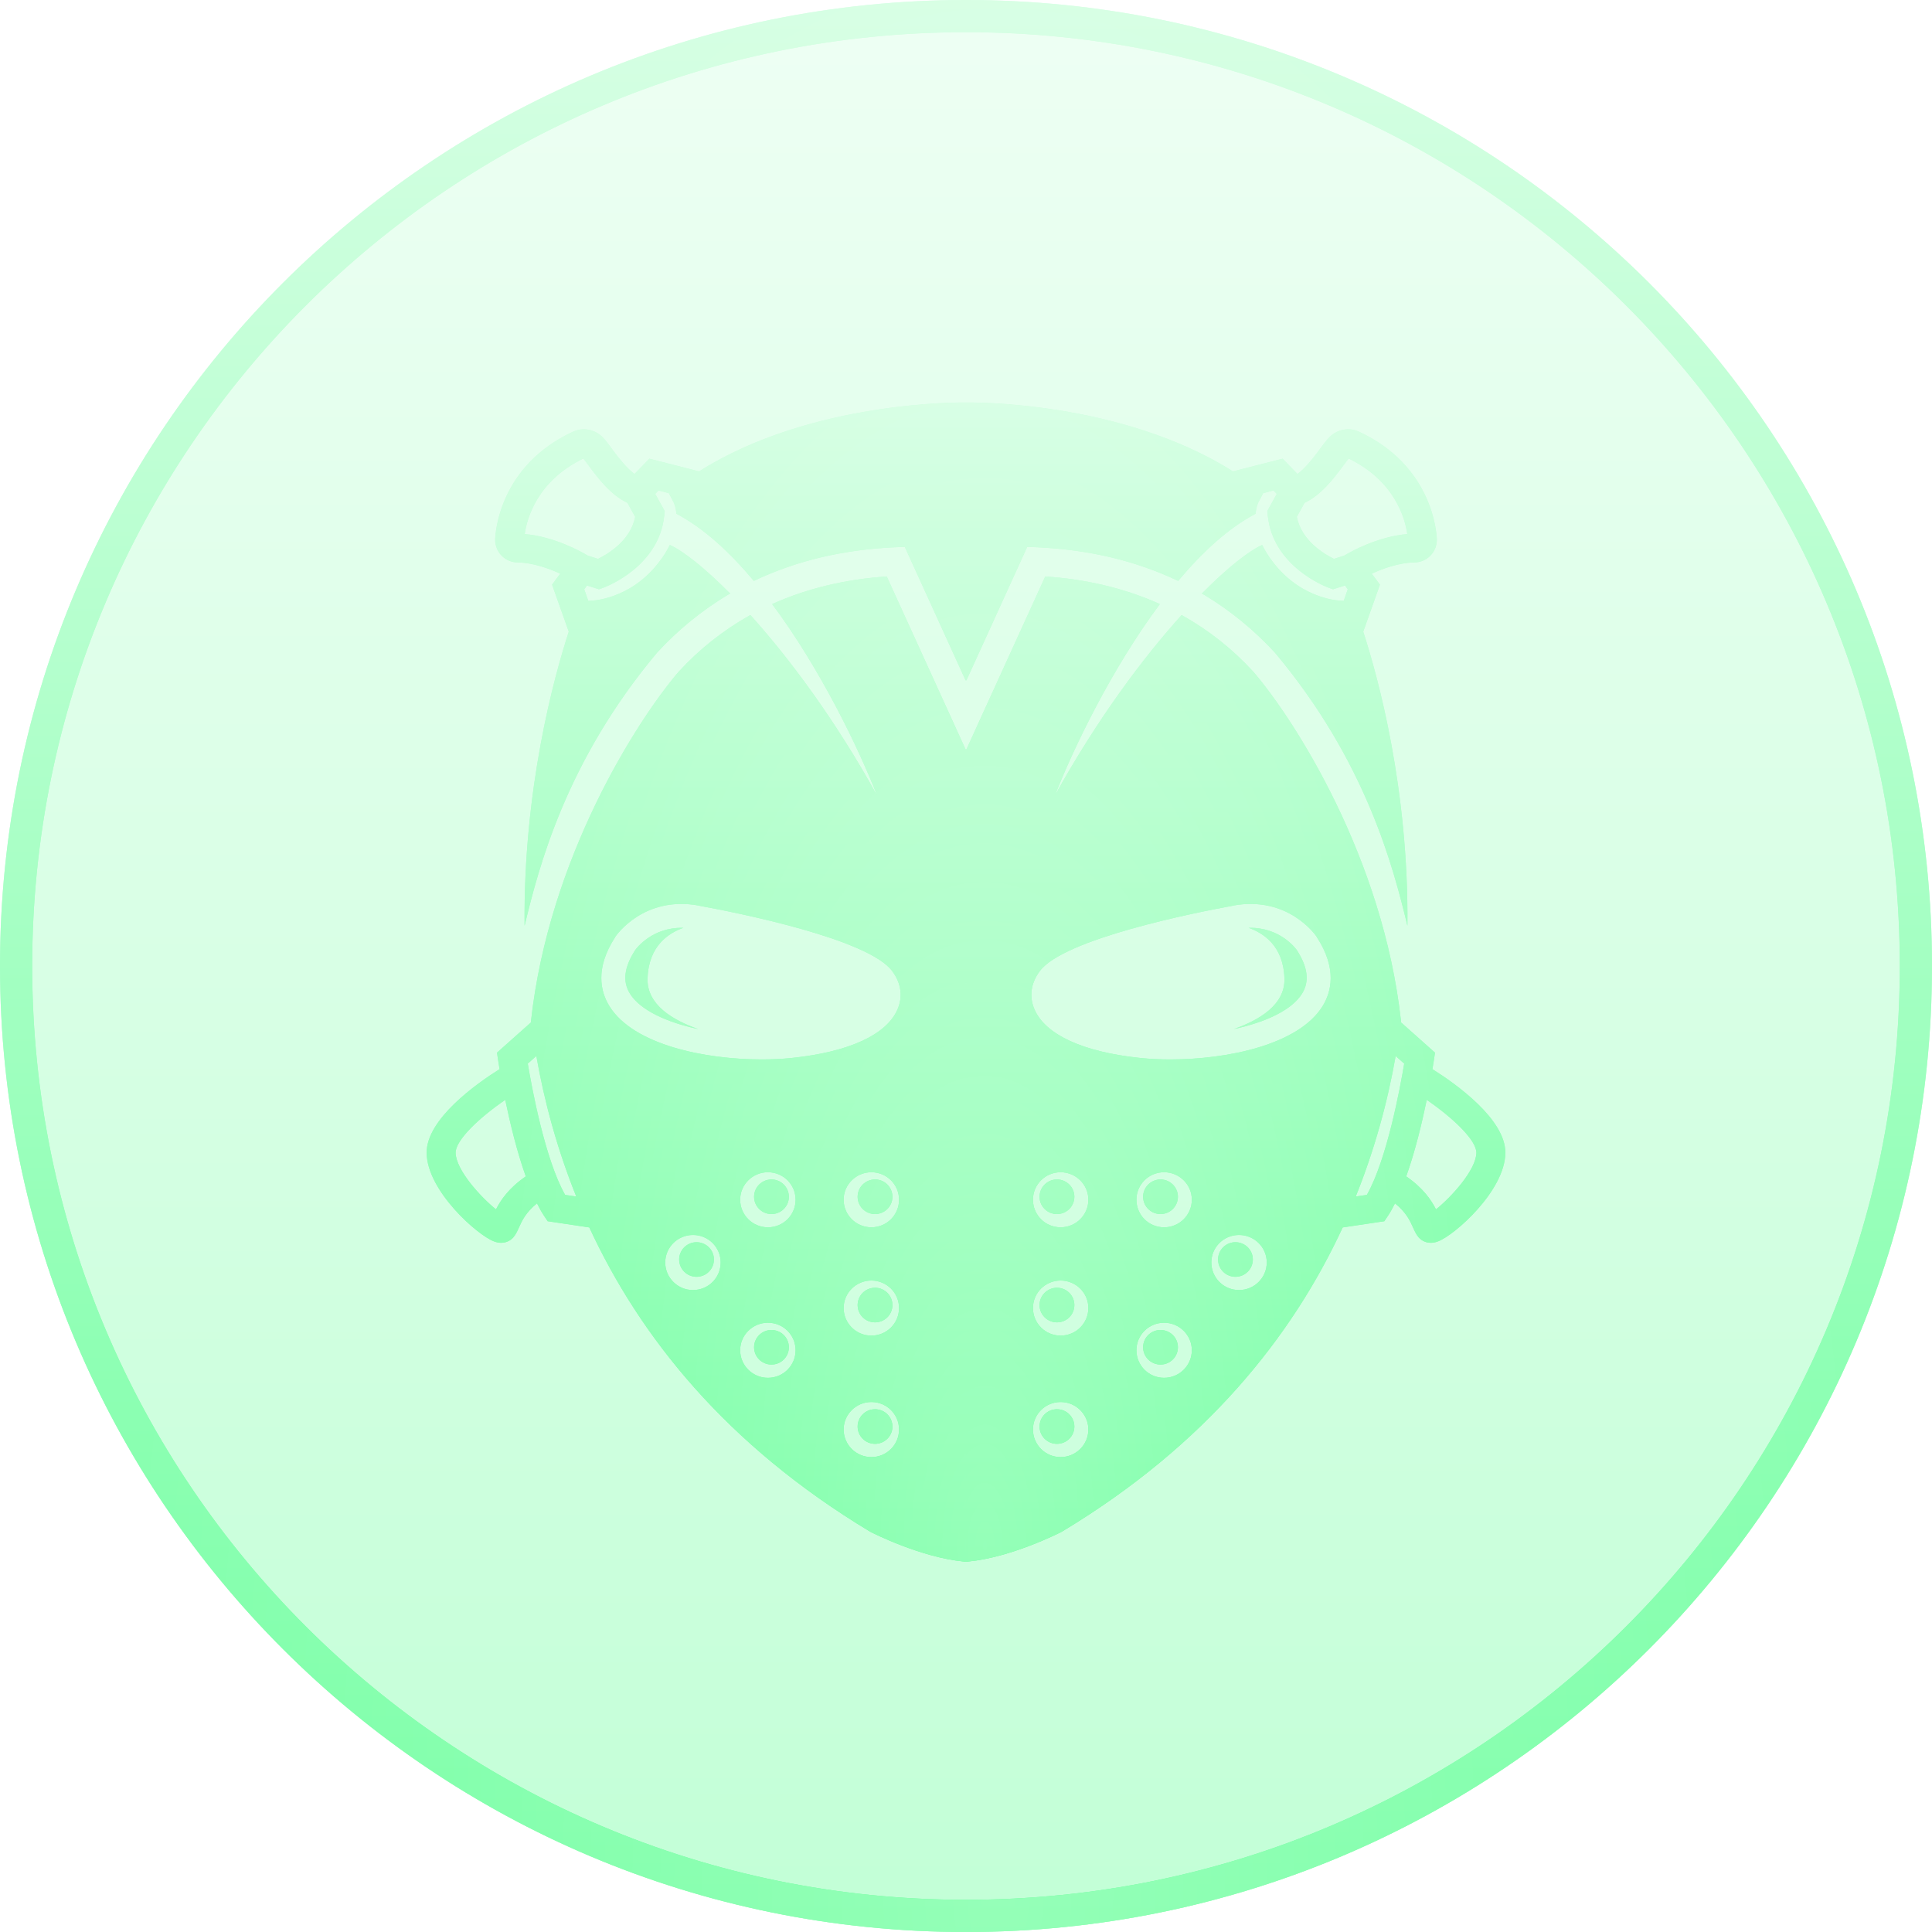 <svg width="120" height="120" viewBox="0 0 120 120" fill="none" xmlns="http://www.w3.org/2000/svg">
<path d="M60 1C92.585 1 119 27.415 119 60C119 92.585 92.585 119 60 119C27.415 119 1 92.585 1 60C1 27.415 27.415 1 60 1Z" fill="url(#paint0_linear_839_33259)" fill-opacity="0.24"/>
<path d="M60 1C92.585 1 119 27.415 119 60C119 92.585 92.585 119 60 119C27.415 119 1 92.585 1 60C1 27.415 27.415 1 60 1Z" stroke="url(#paint1_linear_839_33259)" stroke-width="2"/>
<path d="M60 1C92.585 1 119 27.415 119 60C119 92.585 92.585 119 60 119C27.415 119 1 92.585 1 60C1 27.415 27.415 1 60 1Z" stroke="white" stroke-opacity="0.44" stroke-width="2" style="mix-blend-mode:soft-light"/>
<path d="M60 1C92.585 1 119 27.415 119 60C119 92.585 92.585 119 60 119C27.415 119 1 92.585 1 60C1 27.415 27.415 1 60 1Z" stroke="url(#paint2_radial_839_33259)" stroke-opacity="0.25" stroke-width="2" style="mix-blend-mode:plus-lighter"/>
<g filter="url(#filter0_i_839_33259)">
<path fill-rule="evenodd" clip-rule="evenodd" d="M60 24.001C59.993 24.001 59.988 24.001 59.984 24.001C59.715 23.997 50.364 23.882 43.421 28.279L40.334 27.491L39.41 28.439C38.885 28.054 38.373 27.373 38.009 26.881C37.783 26.573 37.598 26.324 37.413 26.14C36.93 25.66 36.197 25.53 35.589 25.814C31.054 27.918 30.773 32.024 30.756 32.486C30.744 32.859 30.887 33.227 31.143 33.499C31.405 33.772 31.757 33.926 32.138 33.932C33.122 33.95 34.117 34.317 34.797 34.631L34.29 35.313L35.327 38.234C34.411 41.049 32.499 47.988 32.583 56.498C33.456 52.883 35.139 46.298 40.819 39.528C42.132 38.105 43.599 36.913 45.204 35.946L45.352 35.868C43.738 34.235 42.409 33.207 41.604 32.847C41.432 33.202 41.197 33.585 40.876 33.991C39.07 36.278 36.728 36.314 36.632 36.314H36.537L36.287 35.603L36.46 35.366L37.205 35.603L37.497 35.496L37.501 35.494C37.697 35.419 40.945 34.162 41.258 31.017L41.287 30.744L40.697 29.677L40.9 29.464L41.544 29.63L41.877 30.276H41.871L41.872 30.277L41.873 30.28C41.887 30.312 41.982 30.536 42.014 30.911C43.699 31.796 45.325 33.294 46.825 35.083L46.887 35.05C49.47 33.829 52.375 33.135 55.597 32.992L56.199 32.969L59.981 41.271L60 41.23V24.001ZM36.581 27.939C37.123 28.668 37.915 29.732 38.963 30.229H38.969L39.452 31.1C39.166 32.587 37.741 33.422 37.145 33.713L36.513 33.511C36.084 33.257 34.421 32.326 32.591 32.172C32.722 31.23 33.348 28.878 36.233 27.479C36.298 27.555 36.376 27.661 36.458 27.773L36.459 27.774C36.498 27.828 36.539 27.882 36.579 27.936L36.581 27.939Z" fill="url(#paint3_linear_839_33259)"/>
<path fill-rule="evenodd" clip-rule="evenodd" d="M60 24.001C59.993 24.001 59.988 24.001 59.984 24.001C59.715 23.997 50.364 23.882 43.421 28.279L40.334 27.491L39.41 28.439C38.885 28.054 38.373 27.373 38.009 26.881C37.783 26.573 37.598 26.324 37.413 26.14C36.93 25.66 36.197 25.53 35.589 25.814C31.054 27.918 30.773 32.024 30.756 32.486C30.744 32.859 30.887 33.227 31.143 33.499C31.405 33.772 31.757 33.926 32.138 33.932C33.122 33.95 34.117 34.317 34.797 34.631L34.29 35.313L35.327 38.234C34.411 41.049 32.499 47.988 32.583 56.498C33.456 52.883 35.139 46.298 40.819 39.528C42.132 38.105 43.599 36.913 45.204 35.946L45.352 35.868C43.738 34.235 42.409 33.207 41.604 32.847C41.432 33.202 41.197 33.585 40.876 33.991C39.07 36.278 36.728 36.314 36.632 36.314H36.537L36.287 35.603L36.46 35.366L37.205 35.603L37.497 35.496L37.501 35.494C37.697 35.419 40.945 34.162 41.258 31.017L41.287 30.744L40.697 29.677L40.9 29.464L41.544 29.63L41.877 30.276H41.871L41.872 30.277L41.873 30.28C41.887 30.312 41.982 30.536 42.014 30.911C43.699 31.796 45.325 33.294 46.825 35.083L46.887 35.05C49.47 33.829 52.375 33.135 55.597 32.992L56.199 32.969L59.981 41.271L60 41.23V24.001ZM36.581 27.939C37.123 28.668 37.915 29.732 38.963 30.229H38.969L39.452 31.1C39.166 32.587 37.741 33.422 37.145 33.713L36.513 33.511C36.084 33.257 34.421 32.326 32.591 32.172C32.722 31.23 33.348 28.878 36.233 27.479C36.298 27.555 36.376 27.661 36.458 27.773L36.459 27.774C36.498 27.828 36.539 27.882 36.579 27.936L36.581 27.939Z" fill="white" fill-opacity="0.44" style="mix-blend-mode:soft-light"/>
<path fill-rule="evenodd" clip-rule="evenodd" d="M60 24.001C59.993 24.001 59.988 24.001 59.984 24.001C59.715 23.997 50.364 23.882 43.421 28.279L40.334 27.491L39.41 28.439C38.885 28.054 38.373 27.373 38.009 26.881C37.783 26.573 37.598 26.324 37.413 26.14C36.93 25.66 36.197 25.53 35.589 25.814C31.054 27.918 30.773 32.024 30.756 32.486C30.744 32.859 30.887 33.227 31.143 33.499C31.405 33.772 31.757 33.926 32.138 33.932C33.122 33.95 34.117 34.317 34.797 34.631L34.29 35.313L35.327 38.234C34.411 41.049 32.499 47.988 32.583 56.498C33.456 52.883 35.139 46.298 40.819 39.528C42.132 38.105 43.599 36.913 45.204 35.946L45.352 35.868C43.738 34.235 42.409 33.207 41.604 32.847C41.432 33.202 41.197 33.585 40.876 33.991C39.07 36.278 36.728 36.314 36.632 36.314H36.537L36.287 35.603L36.46 35.366L37.205 35.603L37.497 35.496L37.501 35.494C37.697 35.419 40.945 34.162 41.258 31.017L41.287 30.744L40.697 29.677L40.9 29.464L41.544 29.63L41.877 30.276H41.871L41.872 30.277L41.873 30.28C41.887 30.312 41.982 30.536 42.014 30.911C43.699 31.796 45.325 33.294 46.825 35.083L46.887 35.05C49.47 33.829 52.375 33.135 55.597 32.992L56.199 32.969L59.981 41.271L60 41.23V24.001ZM36.581 27.939C37.123 28.668 37.915 29.732 38.963 30.229H38.969L39.452 31.1C39.166 32.587 37.741 33.422 37.145 33.713L36.513 33.511C36.084 33.257 34.421 32.326 32.591 32.172C32.722 31.23 33.348 28.878 36.233 27.479C36.298 27.555 36.376 27.661 36.458 27.773L36.459 27.774C36.498 27.828 36.539 27.882 36.579 27.936L36.581 27.939Z" fill="url(#paint4_radial_839_33259)" fill-opacity="0.25" style="mix-blend-mode:plus-lighter"/>
<path d="M54.35 74.407C53.753 74.407 53.27 73.926 53.27 73.333C53.27 72.74 53.753 72.259 54.35 72.259C54.947 72.259 55.43 72.74 55.43 73.333C55.43 73.926 54.947 74.407 54.35 74.407Z" fill="url(#paint5_linear_839_33259)"/>
<path d="M54.35 74.407C53.753 74.407 53.27 73.926 53.27 73.333C53.27 72.74 53.753 72.259 54.35 72.259C54.947 72.259 55.43 72.74 55.43 73.333C55.43 73.926 54.947 74.407 54.35 74.407Z" fill="white" fill-opacity="0.44" style="mix-blend-mode:soft-light"/>
<path d="M54.35 74.407C53.753 74.407 53.27 73.926 53.27 73.333C53.27 72.74 53.753 72.259 54.35 72.259C54.947 72.259 55.43 72.74 55.43 73.333C55.43 73.926 54.947 74.407 54.35 74.407Z" fill="url(#paint6_radial_839_33259)" fill-opacity="0.25" style="mix-blend-mode:plus-lighter"/>
<path d="M54.35 81.133C53.753 81.133 53.27 80.653 53.27 80.06C53.27 79.466 53.753 78.986 54.35 78.986C54.947 78.986 55.43 79.466 55.43 80.06C55.43 80.653 54.947 81.133 54.35 81.133Z" fill="url(#paint7_linear_839_33259)"/>
<path d="M54.35 81.133C53.753 81.133 53.27 80.653 53.27 80.06C53.27 79.466 53.753 78.986 54.35 78.986C54.947 78.986 55.43 79.466 55.43 80.06C55.43 80.653 54.947 81.133 54.35 81.133Z" fill="white" fill-opacity="0.44" style="mix-blend-mode:soft-light"/>
<path d="M54.35 81.133C53.753 81.133 53.27 80.653 53.27 80.06C53.27 79.466 53.753 78.986 54.35 78.986C54.947 78.986 55.43 79.466 55.43 80.06C55.43 80.653 54.947 81.133 54.35 81.133Z" fill="url(#paint8_radial_839_33259)" fill-opacity="0.25" style="mix-blend-mode:plus-lighter"/>
<path d="M53.27 87.605C53.27 88.198 53.753 88.678 54.35 88.678C54.947 88.678 55.43 88.198 55.43 87.605C55.43 87.012 54.947 86.531 54.35 86.531C53.753 86.531 53.27 87.012 53.27 87.605Z" fill="url(#paint9_linear_839_33259)"/>
<path d="M53.27 87.605C53.27 88.198 53.753 88.678 54.35 88.678C54.947 88.678 55.43 88.198 55.43 87.605C55.43 87.012 54.947 86.531 54.35 86.531C53.753 86.531 53.27 87.012 53.27 87.605Z" fill="white" fill-opacity="0.44" style="mix-blend-mode:soft-light"/>
<path d="M53.27 87.605C53.27 88.198 53.753 88.678 54.35 88.678C54.947 88.678 55.43 88.198 55.43 87.605C55.43 87.012 54.947 86.531 54.35 86.531C53.753 86.531 53.27 87.012 53.27 87.605Z" fill="url(#paint10_radial_839_33259)" fill-opacity="0.25" style="mix-blend-mode:plus-lighter"/>
<path d="M47.918 83.755C47.321 83.755 46.838 83.275 46.838 82.681C46.838 82.088 47.321 81.608 47.918 81.608C48.514 81.608 48.998 82.088 48.998 82.681C48.998 83.275 48.514 83.755 47.918 83.755Z" fill="url(#paint11_linear_839_33259)"/>
<path d="M47.918 83.755C47.321 83.755 46.838 83.275 46.838 82.681C46.838 82.088 47.321 81.608 47.918 81.608C48.514 81.608 48.998 82.088 48.998 82.681C48.998 83.275 48.514 83.755 47.918 83.755Z" fill="white" fill-opacity="0.44" style="mix-blend-mode:soft-light"/>
<path d="M47.918 83.755C47.321 83.755 46.838 83.275 46.838 82.681C46.838 82.088 47.321 81.608 47.918 81.608C48.514 81.608 48.998 82.088 48.998 82.681C48.998 83.275 48.514 83.755 47.918 83.755Z" fill="url(#paint12_radial_839_33259)" fill-opacity="0.25" style="mix-blend-mode:plus-lighter"/>
<path d="M46.838 73.333C46.838 73.926 47.321 74.407 47.918 74.407C48.514 74.407 48.998 73.926 48.998 73.333C48.998 72.74 48.514 72.259 47.918 72.259C47.321 72.259 46.838 72.74 46.838 73.333Z" fill="url(#paint13_linear_839_33259)"/>
<path d="M46.838 73.333C46.838 73.926 47.321 74.407 47.918 74.407C48.514 74.407 48.998 73.926 48.998 73.333C48.998 72.74 48.514 72.259 47.918 72.259C47.321 72.259 46.838 72.74 46.838 73.333Z" fill="white" fill-opacity="0.44" style="mix-blend-mode:soft-light"/>
<path d="M46.838 73.333C46.838 73.926 47.321 74.407 47.918 74.407C48.514 74.407 48.998 73.926 48.998 73.333C48.998 72.74 48.514 72.259 47.918 72.259C47.321 72.259 46.838 72.74 46.838 73.333Z" fill="url(#paint14_radial_839_33259)" fill-opacity="0.25" style="mix-blend-mode:plus-lighter"/>
<path d="M43.264 78.304C42.667 78.304 42.184 77.823 42.184 77.23C42.184 76.637 42.667 76.156 43.264 76.156C43.861 76.156 44.344 76.637 44.344 77.23C44.344 77.823 43.861 78.304 43.264 78.304Z" fill="url(#paint15_linear_839_33259)"/>
<path d="M43.264 78.304C42.667 78.304 42.184 77.823 42.184 77.23C42.184 76.637 42.667 76.156 43.264 76.156C43.861 76.156 44.344 76.637 44.344 77.23C44.344 77.823 43.861 78.304 43.264 78.304Z" fill="white" fill-opacity="0.44" style="mix-blend-mode:soft-light"/>
<path d="M43.264 78.304C42.667 78.304 42.184 77.823 42.184 77.23C42.184 76.637 42.667 76.156 43.264 76.156C43.861 76.156 44.344 76.637 44.344 77.23C44.344 77.823 43.861 78.304 43.264 78.304Z" fill="url(#paint16_radial_839_33259)" fill-opacity="0.25" style="mix-blend-mode:plus-lighter"/>
<path d="M39.457 58.005C38.765 59.073 38.658 59.957 39.123 60.71C39.767 61.748 41.408 62.495 43.365 62.917C41.79 62.365 40.173 61.41 40.221 59.779C40.281 57.732 41.545 56.949 42.441 56.629C40.513 56.581 39.535 57.898 39.457 58.005Z" fill="url(#paint17_linear_839_33259)"/>
<path d="M39.457 58.005C38.765 59.073 38.658 59.957 39.123 60.71C39.767 61.748 41.408 62.495 43.365 62.917C41.79 62.365 40.173 61.41 40.221 59.779C40.281 57.732 41.545 56.949 42.441 56.629C40.513 56.581 39.535 57.898 39.457 58.005Z" fill="white" fill-opacity="0.44" style="mix-blend-mode:soft-light"/>
<path d="M39.457 58.005C38.765 59.073 38.658 59.957 39.123 60.71C39.767 61.748 41.408 62.495 43.365 62.917C41.79 62.365 40.173 61.41 40.221 59.779C40.281 57.732 41.545 56.949 42.441 56.629C40.513 56.581 39.535 57.898 39.457 58.005Z" fill="url(#paint18_radial_839_33259)" fill-opacity="0.25" style="mix-blend-mode:plus-lighter"/>
<path fill-rule="evenodd" clip-rule="evenodd" d="M60 45.528L59.983 45.566L55.078 34.807C52.495 34.979 50.138 35.549 48.02 36.492L47.961 36.522C50.972 40.559 53.35 45.52 54.477 48.408C51.849 43.663 49.015 39.871 46.61 37.204L46.529 37.245C44.906 38.158 43.438 39.321 42.144 40.732C39.559 43.754 34.099 52.28 32.981 62.417C32.984 62.442 32.987 62.467 32.991 62.492L30.869 64.382L30.94 64.856C30.946 64.898 30.976 65.099 31.03 65.413H31.018C29.605 66.302 26.482 68.506 26.5 70.61C26.524 72.962 29.647 75.718 30.678 76.103C30.845 76.168 31 76.192 31.131 76.192C31.548 76.192 31.793 75.954 31.876 75.866C32.036 75.683 32.131 75.472 32.231 75.249L32.234 75.243C32.407 74.852 32.651 74.307 33.354 73.744C33.497 74.029 33.64 74.29 33.795 74.521L34.016 74.852L36.603 75.238C39.726 81.993 45.078 88.736 54.036 94.128L54.09 94.157C54.225 94.227 57.206 95.735 59.865 95.989L59.967 95.999L59.984 96L59.988 96L59.994 95.999L60 95.999V45.528ZM59.978 60.066L59.988 60.026L59.978 60.018L59.978 60.066ZM35.101 73.217L35.792 73.318C34.6 70.349 33.807 67.404 33.313 64.59L32.782 65.064C33.026 66.521 33.849 71.007 35.101 73.217ZM30.809 74.112C31.095 73.549 31.602 72.79 32.657 72.067C32.097 70.503 31.674 68.72 31.381 67.315C29.748 68.435 28.294 69.822 28.3 70.598C28.312 71.671 29.88 73.377 30.803 74.112H30.809ZM54.123 71.809C53.174 71.809 52.399 72.574 52.399 73.517C52.399 74.46 53.168 75.231 54.123 75.231C55.078 75.231 55.842 74.466 55.842 73.517C55.842 72.568 55.072 71.809 54.123 71.809ZM54.123 78.535C53.174 78.535 52.399 79.3 52.399 80.243C52.399 81.187 53.168 81.958 54.123 81.958C55.078 81.958 55.842 81.192 55.842 80.243C55.842 79.294 55.072 78.535 54.123 78.535ZM52.399 87.789C52.399 86.846 53.174 86.08 54.123 86.08C55.072 86.08 55.842 86.84 55.842 87.789C55.842 88.738 55.078 89.503 54.123 89.503C53.168 89.503 52.399 88.732 52.399 87.789ZM47.697 81.157C46.748 81.157 45.973 81.922 45.973 82.865C45.973 83.808 46.742 84.579 47.697 84.579C48.652 84.579 49.416 83.814 49.416 82.865C49.416 81.916 48.646 81.157 47.697 81.157ZM45.973 73.517C45.973 72.574 46.748 71.809 47.697 71.809C48.646 71.809 49.416 72.568 49.416 73.517C49.416 74.466 48.652 75.231 47.697 75.231C46.742 75.231 45.973 74.46 45.973 73.517ZM43.043 75.706C42.094 75.706 41.319 76.471 41.319 77.414C41.319 78.357 42.088 79.128 43.043 79.128C43.998 79.128 44.761 78.363 44.761 77.414C44.761 76.465 43.992 75.706 43.043 75.706ZM38.216 57.187C38.288 57.08 39.994 54.624 43.413 55.247V55.253C45.847 55.698 53.92 57.311 55.412 59.31C55.979 60.063 56.092 60.912 55.74 61.712C55.048 63.278 52.715 64.346 49.165 64.714C48.592 64.773 47.96 64.803 47.303 64.803C43.771 64.803 39.338 63.895 37.852 61.493C37.309 60.615 36.933 59.162 38.216 57.198V57.187Z" fill="url(#paint19_linear_839_33259)"/>
<path fill-rule="evenodd" clip-rule="evenodd" d="M60 45.528L59.983 45.566L55.078 34.807C52.495 34.979 50.138 35.549 48.02 36.492L47.961 36.522C50.972 40.559 53.35 45.52 54.477 48.408C51.849 43.663 49.015 39.871 46.61 37.204L46.529 37.245C44.906 38.158 43.438 39.321 42.144 40.732C39.559 43.754 34.099 52.28 32.981 62.417C32.984 62.442 32.987 62.467 32.991 62.492L30.869 64.382L30.94 64.856C30.946 64.898 30.976 65.099 31.03 65.413H31.018C29.605 66.302 26.482 68.506 26.5 70.61C26.524 72.962 29.647 75.718 30.678 76.103C30.845 76.168 31 76.192 31.131 76.192C31.548 76.192 31.793 75.954 31.876 75.866C32.036 75.683 32.131 75.472 32.231 75.249L32.234 75.243C32.407 74.852 32.651 74.307 33.354 73.744C33.497 74.029 33.64 74.29 33.795 74.521L34.016 74.852L36.603 75.238C39.726 81.993 45.078 88.736 54.036 94.128L54.09 94.157C54.225 94.227 57.206 95.735 59.865 95.989L59.967 95.999L59.984 96L59.988 96L59.994 95.999L60 95.999V45.528ZM59.978 60.066L59.988 60.026L59.978 60.018L59.978 60.066ZM35.101 73.217L35.792 73.318C34.6 70.349 33.807 67.404 33.313 64.59L32.782 65.064C33.026 66.521 33.849 71.007 35.101 73.217ZM30.809 74.112C31.095 73.549 31.602 72.79 32.657 72.067C32.097 70.503 31.674 68.72 31.381 67.315C29.748 68.435 28.294 69.822 28.3 70.598C28.312 71.671 29.88 73.377 30.803 74.112H30.809ZM54.123 71.809C53.174 71.809 52.399 72.574 52.399 73.517C52.399 74.46 53.168 75.231 54.123 75.231C55.078 75.231 55.842 74.466 55.842 73.517C55.842 72.568 55.072 71.809 54.123 71.809ZM54.123 78.535C53.174 78.535 52.399 79.3 52.399 80.243C52.399 81.187 53.168 81.958 54.123 81.958C55.078 81.958 55.842 81.192 55.842 80.243C55.842 79.294 55.072 78.535 54.123 78.535ZM52.399 87.789C52.399 86.846 53.174 86.08 54.123 86.08C55.072 86.08 55.842 86.84 55.842 87.789C55.842 88.738 55.078 89.503 54.123 89.503C53.168 89.503 52.399 88.732 52.399 87.789ZM47.697 81.157C46.748 81.157 45.973 81.922 45.973 82.865C45.973 83.808 46.742 84.579 47.697 84.579C48.652 84.579 49.416 83.814 49.416 82.865C49.416 81.916 48.646 81.157 47.697 81.157ZM45.973 73.517C45.973 72.574 46.748 71.809 47.697 71.809C48.646 71.809 49.416 72.568 49.416 73.517C49.416 74.466 48.652 75.231 47.697 75.231C46.742 75.231 45.973 74.46 45.973 73.517ZM43.043 75.706C42.094 75.706 41.319 76.471 41.319 77.414C41.319 78.357 42.088 79.128 43.043 79.128C43.998 79.128 44.761 78.363 44.761 77.414C44.761 76.465 43.992 75.706 43.043 75.706ZM38.216 57.187C38.288 57.08 39.994 54.624 43.413 55.247V55.253C45.847 55.698 53.92 57.311 55.412 59.31C55.979 60.063 56.092 60.912 55.74 61.712C55.048 63.278 52.715 64.346 49.165 64.714C48.592 64.773 47.96 64.803 47.303 64.803C43.771 64.803 39.338 63.895 37.852 61.493C37.309 60.615 36.933 59.162 38.216 57.198V57.187Z" fill="white" fill-opacity="0.44" style="mix-blend-mode:soft-light"/>
<path fill-rule="evenodd" clip-rule="evenodd" d="M60 45.528L59.983 45.566L55.078 34.807C52.495 34.979 50.138 35.549 48.02 36.492L47.961 36.522C50.972 40.559 53.35 45.52 54.477 48.408C51.849 43.663 49.015 39.871 46.61 37.204L46.529 37.245C44.906 38.158 43.438 39.321 42.144 40.732C39.559 43.754 34.099 52.28 32.981 62.417C32.984 62.442 32.987 62.467 32.991 62.492L30.869 64.382L30.94 64.856C30.946 64.898 30.976 65.099 31.03 65.413H31.018C29.605 66.302 26.482 68.506 26.5 70.61C26.524 72.962 29.647 75.718 30.678 76.103C30.845 76.168 31 76.192 31.131 76.192C31.548 76.192 31.793 75.954 31.876 75.866C32.036 75.683 32.131 75.472 32.231 75.249L32.234 75.243C32.407 74.852 32.651 74.307 33.354 73.744C33.497 74.029 33.64 74.29 33.795 74.521L34.016 74.852L36.603 75.238C39.726 81.993 45.078 88.736 54.036 94.128L54.09 94.157C54.225 94.227 57.206 95.735 59.865 95.989L59.967 95.999L59.984 96L59.988 96L59.994 95.999L60 95.999V45.528ZM59.978 60.066L59.988 60.026L59.978 60.018L59.978 60.066ZM35.101 73.217L35.792 73.318C34.6 70.349 33.807 67.404 33.313 64.59L32.782 65.064C33.026 66.521 33.849 71.007 35.101 73.217ZM30.809 74.112C31.095 73.549 31.602 72.79 32.657 72.067C32.097 70.503 31.674 68.72 31.381 67.315C29.748 68.435 28.294 69.822 28.3 70.598C28.312 71.671 29.88 73.377 30.803 74.112H30.809ZM54.123 71.809C53.174 71.809 52.399 72.574 52.399 73.517C52.399 74.46 53.168 75.231 54.123 75.231C55.078 75.231 55.842 74.466 55.842 73.517C55.842 72.568 55.072 71.809 54.123 71.809ZM54.123 78.535C53.174 78.535 52.399 79.3 52.399 80.243C52.399 81.187 53.168 81.958 54.123 81.958C55.078 81.958 55.842 81.192 55.842 80.243C55.842 79.294 55.072 78.535 54.123 78.535ZM52.399 87.789C52.399 86.846 53.174 86.08 54.123 86.08C55.072 86.08 55.842 86.84 55.842 87.789C55.842 88.738 55.078 89.503 54.123 89.503C53.168 89.503 52.399 88.732 52.399 87.789ZM47.697 81.157C46.748 81.157 45.973 81.922 45.973 82.865C45.973 83.808 46.742 84.579 47.697 84.579C48.652 84.579 49.416 83.814 49.416 82.865C49.416 81.916 48.646 81.157 47.697 81.157ZM45.973 73.517C45.973 72.574 46.748 71.809 47.697 71.809C48.646 71.809 49.416 72.568 49.416 73.517C49.416 74.466 48.652 75.231 47.697 75.231C46.742 75.231 45.973 74.46 45.973 73.517ZM43.043 75.706C42.094 75.706 41.319 76.471 41.319 77.414C41.319 78.357 42.088 79.128 43.043 79.128C43.998 79.128 44.761 78.363 44.761 77.414C44.761 76.465 43.992 75.706 43.043 75.706ZM38.216 57.187C38.288 57.08 39.994 54.624 43.413 55.247V55.253C45.847 55.698 53.92 57.311 55.412 59.31C55.979 60.063 56.092 60.912 55.74 61.712C55.048 63.278 52.715 64.346 49.165 64.714C48.592 64.773 47.96 64.803 47.303 64.803C43.771 64.803 39.338 63.895 37.852 61.493C37.309 60.615 36.933 59.162 38.216 57.198V57.187Z" fill="url(#paint20_radial_839_33259)" fill-opacity="0.25" style="mix-blend-mode:plus-lighter"/>
<path fill-rule="evenodd" clip-rule="evenodd" d="M60 24.001C60.007 24.001 60.012 24.001 60.016 24.001C60.285 23.997 69.636 23.882 76.579 28.279L79.666 27.491L80.59 28.439C81.115 28.054 81.627 27.373 81.991 26.881C82.217 26.573 82.402 26.324 82.587 26.14C83.07 25.66 83.803 25.53 84.411 25.814C88.946 27.918 89.227 32.024 89.244 32.486C89.256 32.859 89.113 33.227 88.857 33.499C88.595 33.772 88.243 33.926 87.862 33.932C86.878 33.95 85.883 34.317 85.203 34.631L85.71 35.313L84.673 38.234C85.589 41.049 87.501 47.988 87.417 56.498C86.544 52.883 84.861 46.298 79.181 39.528C77.868 38.105 76.4 36.913 74.796 35.946L74.648 35.868C76.262 34.235 77.591 33.207 78.396 32.847C78.568 33.202 78.803 33.585 79.124 33.991C80.93 36.278 83.272 36.314 83.368 36.314H83.463L83.713 35.603L83.54 35.366L82.795 35.603L82.503 35.496L82.499 35.494C82.303 35.419 79.055 34.162 78.743 31.017L78.713 30.744L79.303 29.677L79.1 29.464L78.456 29.63L78.123 30.276H78.129L78.128 30.277L78.127 30.28C78.113 30.312 78.018 30.536 77.986 30.911C76.301 31.796 74.675 33.294 73.175 35.083L73.113 35.05C70.53 33.829 67.625 33.135 64.403 32.992L63.801 32.969L60.019 41.271L60 41.23V24.001ZM83.419 27.939C82.876 28.668 82.085 29.732 81.037 30.229H81.031L80.548 31.1C80.835 32.587 82.259 33.422 82.855 33.713L83.487 33.511C83.916 33.257 85.579 32.326 87.409 32.172C87.278 31.23 86.652 28.878 83.767 27.479C83.702 27.555 83.624 27.661 83.542 27.773L83.541 27.774C83.502 27.828 83.462 27.882 83.421 27.936L83.419 27.939Z" fill="url(#paint21_linear_839_33259)"/>
<path fill-rule="evenodd" clip-rule="evenodd" d="M60 24.001C60.007 24.001 60.012 24.001 60.016 24.001C60.285 23.997 69.636 23.882 76.579 28.279L79.666 27.491L80.59 28.439C81.115 28.054 81.627 27.373 81.991 26.881C82.217 26.573 82.402 26.324 82.587 26.14C83.07 25.66 83.803 25.53 84.411 25.814C88.946 27.918 89.227 32.024 89.244 32.486C89.256 32.859 89.113 33.227 88.857 33.499C88.595 33.772 88.243 33.926 87.862 33.932C86.878 33.95 85.883 34.317 85.203 34.631L85.71 35.313L84.673 38.234C85.589 41.049 87.501 47.988 87.417 56.498C86.544 52.883 84.861 46.298 79.181 39.528C77.868 38.105 76.4 36.913 74.796 35.946L74.648 35.868C76.262 34.235 77.591 33.207 78.396 32.847C78.568 33.202 78.803 33.585 79.124 33.991C80.93 36.278 83.272 36.314 83.368 36.314H83.463L83.713 35.603L83.54 35.366L82.795 35.603L82.503 35.496L82.499 35.494C82.303 35.419 79.055 34.162 78.743 31.017L78.713 30.744L79.303 29.677L79.1 29.464L78.456 29.63L78.123 30.276H78.129L78.128 30.277L78.127 30.28C78.113 30.312 78.018 30.536 77.986 30.911C76.301 31.796 74.675 33.294 73.175 35.083L73.113 35.05C70.53 33.829 67.625 33.135 64.403 32.992L63.801 32.969L60.019 41.271L60 41.23V24.001ZM83.419 27.939C82.876 28.668 82.085 29.732 81.037 30.229H81.031L80.548 31.1C80.835 32.587 82.259 33.422 82.855 33.713L83.487 33.511C83.916 33.257 85.579 32.326 87.409 32.172C87.278 31.23 86.652 28.878 83.767 27.479C83.702 27.555 83.624 27.661 83.542 27.773L83.541 27.774C83.502 27.828 83.462 27.882 83.421 27.936L83.419 27.939Z" fill="white" fill-opacity="0.44" style="mix-blend-mode:soft-light"/>
<path fill-rule="evenodd" clip-rule="evenodd" d="M60 24.001C60.007 24.001 60.012 24.001 60.016 24.001C60.285 23.997 69.636 23.882 76.579 28.279L79.666 27.491L80.59 28.439C81.115 28.054 81.627 27.373 81.991 26.881C82.217 26.573 82.402 26.324 82.587 26.14C83.07 25.66 83.803 25.53 84.411 25.814C88.946 27.918 89.227 32.024 89.244 32.486C89.256 32.859 89.113 33.227 88.857 33.499C88.595 33.772 88.243 33.926 87.862 33.932C86.878 33.95 85.883 34.317 85.203 34.631L85.71 35.313L84.673 38.234C85.589 41.049 87.501 47.988 87.417 56.498C86.544 52.883 84.861 46.298 79.181 39.528C77.868 38.105 76.4 36.913 74.796 35.946L74.648 35.868C76.262 34.235 77.591 33.207 78.396 32.847C78.568 33.202 78.803 33.585 79.124 33.991C80.93 36.278 83.272 36.314 83.368 36.314H83.463L83.713 35.603L83.54 35.366L82.795 35.603L82.503 35.496L82.499 35.494C82.303 35.419 79.055 34.162 78.743 31.017L78.713 30.744L79.303 29.677L79.1 29.464L78.456 29.63L78.123 30.276H78.129L78.128 30.277L78.127 30.28C78.113 30.312 78.018 30.536 77.986 30.911C76.301 31.796 74.675 33.294 73.175 35.083L73.113 35.05C70.53 33.829 67.625 33.135 64.403 32.992L63.801 32.969L60.019 41.271L60 41.23V24.001ZM83.419 27.939C82.876 28.668 82.085 29.732 81.037 30.229H81.031L80.548 31.1C80.835 32.587 82.259 33.422 82.855 33.713L83.487 33.511C83.916 33.257 85.579 32.326 87.409 32.172C87.278 31.23 86.652 28.878 83.767 27.479C83.702 27.555 83.624 27.661 83.542 27.773L83.541 27.774C83.502 27.828 83.462 27.882 83.421 27.936L83.419 27.939Z" fill="url(#paint22_radial_839_33259)" fill-opacity="0.25" style="mix-blend-mode:plus-lighter"/>
<path d="M65.65 74.407C66.247 74.407 66.73 73.926 66.73 73.333C66.73 72.74 66.247 72.259 65.65 72.259C65.053 72.259 64.57 72.74 64.57 73.333C64.57 73.926 65.053 74.407 65.65 74.407Z" fill="url(#paint23_linear_839_33259)"/>
<path d="M65.65 74.407C66.247 74.407 66.73 73.926 66.73 73.333C66.73 72.74 66.247 72.259 65.65 72.259C65.053 72.259 64.57 72.74 64.57 73.333C64.57 73.926 65.053 74.407 65.65 74.407Z" fill="white" fill-opacity="0.44" style="mix-blend-mode:soft-light"/>
<path d="M65.65 74.407C66.247 74.407 66.73 73.926 66.73 73.333C66.73 72.74 66.247 72.259 65.65 72.259C65.053 72.259 64.57 72.74 64.57 73.333C64.57 73.926 65.053 74.407 65.65 74.407Z" fill="url(#paint24_radial_839_33259)" fill-opacity="0.25" style="mix-blend-mode:plus-lighter"/>
<path d="M65.65 81.133C66.247 81.133 66.73 80.653 66.73 80.06C66.73 79.466 66.247 78.986 65.65 78.986C65.053 78.986 64.57 79.466 64.57 80.06C64.57 80.653 65.053 81.133 65.65 81.133Z" fill="url(#paint25_linear_839_33259)"/>
<path d="M65.65 81.133C66.247 81.133 66.73 80.653 66.73 80.06C66.73 79.466 66.247 78.986 65.65 78.986C65.053 78.986 64.57 79.466 64.57 80.06C64.57 80.653 65.053 81.133 65.65 81.133Z" fill="white" fill-opacity="0.44" style="mix-blend-mode:soft-light"/>
<path d="M65.65 81.133C66.247 81.133 66.73 80.653 66.73 80.06C66.73 79.466 66.247 78.986 65.65 78.986C65.053 78.986 64.57 79.466 64.57 80.06C64.57 80.653 65.053 81.133 65.65 81.133Z" fill="url(#paint26_radial_839_33259)" fill-opacity="0.25" style="mix-blend-mode:plus-lighter"/>
<path d="M66.73 87.605C66.73 88.198 66.247 88.678 65.65 88.678C65.053 88.678 64.57 88.198 64.57 87.605C64.57 87.012 65.053 86.531 65.65 86.531C66.247 86.531 66.73 87.012 66.73 87.605Z" fill="url(#paint27_linear_839_33259)"/>
<path d="M66.73 87.605C66.73 88.198 66.247 88.678 65.65 88.678C65.053 88.678 64.57 88.198 64.57 87.605C64.57 87.012 65.053 86.531 65.65 86.531C66.247 86.531 66.73 87.012 66.73 87.605Z" fill="white" fill-opacity="0.44" style="mix-blend-mode:soft-light"/>
<path d="M66.73 87.605C66.73 88.198 66.247 88.678 65.65 88.678C65.053 88.678 64.57 88.198 64.57 87.605C64.57 87.012 65.053 86.531 65.65 86.531C66.247 86.531 66.73 87.012 66.73 87.605Z" fill="url(#paint28_radial_839_33259)" fill-opacity="0.25" style="mix-blend-mode:plus-lighter"/>
<path d="M72.082 83.755C72.679 83.755 73.162 83.275 73.162 82.681C73.162 82.088 72.679 81.608 72.082 81.608C71.486 81.608 71.002 82.088 71.002 82.681C71.002 83.275 71.486 83.755 72.082 83.755Z" fill="url(#paint29_linear_839_33259)"/>
<path d="M72.082 83.755C72.679 83.755 73.162 83.275 73.162 82.681C73.162 82.088 72.679 81.608 72.082 81.608C71.486 81.608 71.002 82.088 71.002 82.681C71.002 83.275 71.486 83.755 72.082 83.755Z" fill="white" fill-opacity="0.44" style="mix-blend-mode:soft-light"/>
<path d="M72.082 83.755C72.679 83.755 73.162 83.275 73.162 82.681C73.162 82.088 72.679 81.608 72.082 81.608C71.486 81.608 71.002 82.088 71.002 82.681C71.002 83.275 71.486 83.755 72.082 83.755Z" fill="url(#paint30_radial_839_33259)" fill-opacity="0.25" style="mix-blend-mode:plus-lighter"/>
<path d="M73.162 73.333C73.162 73.926 72.679 74.407 72.082 74.407C71.486 74.407 71.002 73.926 71.002 73.333C71.002 72.74 71.486 72.259 72.082 72.259C72.679 72.259 73.162 72.74 73.162 73.333Z" fill="url(#paint31_linear_839_33259)"/>
<path d="M73.162 73.333C73.162 73.926 72.679 74.407 72.082 74.407C71.486 74.407 71.002 73.926 71.002 73.333C71.002 72.74 71.486 72.259 72.082 72.259C72.679 72.259 73.162 72.74 73.162 73.333Z" fill="white" fill-opacity="0.44" style="mix-blend-mode:soft-light"/>
<path d="M73.162 73.333C73.162 73.926 72.679 74.407 72.082 74.407C71.486 74.407 71.002 73.926 71.002 73.333C71.002 72.74 71.486 72.259 72.082 72.259C72.679 72.259 73.162 72.74 73.162 73.333Z" fill="url(#paint32_radial_839_33259)" fill-opacity="0.25" style="mix-blend-mode:plus-lighter"/>
<path d="M76.736 78.304C77.333 78.304 77.816 77.823 77.816 77.23C77.816 76.637 77.333 76.156 76.736 76.156C76.139 76.156 75.656 76.637 75.656 77.23C75.656 77.823 76.139 78.304 76.736 78.304Z" fill="url(#paint33_linear_839_33259)"/>
<path d="M76.736 78.304C77.333 78.304 77.816 77.823 77.816 77.23C77.816 76.637 77.333 76.156 76.736 76.156C76.139 76.156 75.656 76.637 75.656 77.23C75.656 77.823 76.139 78.304 76.736 78.304Z" fill="white" fill-opacity="0.44" style="mix-blend-mode:soft-light"/>
<path d="M76.736 78.304C77.333 78.304 77.816 77.823 77.816 77.23C77.816 76.637 77.333 76.156 76.736 76.156C76.139 76.156 75.656 76.637 75.656 77.23C75.656 77.823 76.139 78.304 76.736 78.304Z" fill="url(#paint34_radial_839_33259)" fill-opacity="0.25" style="mix-blend-mode:plus-lighter"/>
<path d="M80.543 58.005C81.235 59.073 81.342 59.957 80.877 60.71C80.233 61.748 78.592 62.495 76.635 62.917C78.21 62.365 79.827 61.41 79.779 59.779C79.719 57.732 78.454 56.949 77.559 56.629C79.487 56.581 80.465 57.898 80.543 58.005Z" fill="url(#paint35_linear_839_33259)"/>
<path d="M80.543 58.005C81.235 59.073 81.342 59.957 80.877 60.71C80.233 61.748 78.592 62.495 76.635 62.917C78.21 62.365 79.827 61.41 79.779 59.779C79.719 57.732 78.454 56.949 77.559 56.629C79.487 56.581 80.465 57.898 80.543 58.005Z" fill="white" fill-opacity="0.44" style="mix-blend-mode:soft-light"/>
<path d="M80.543 58.005C81.235 59.073 81.342 59.957 80.877 60.71C80.233 61.748 78.592 62.495 76.635 62.917C78.21 62.365 79.827 61.41 79.779 59.779C79.719 57.732 78.454 56.949 77.559 56.629C79.487 56.581 80.465 57.898 80.543 58.005Z" fill="url(#paint36_radial_839_33259)" fill-opacity="0.25" style="mix-blend-mode:plus-lighter"/>
<path fill-rule="evenodd" clip-rule="evenodd" d="M60 45.528L60.017 45.566L64.922 34.807C67.505 34.979 69.862 35.549 71.98 36.492L72.039 36.522C69.028 40.559 66.65 45.52 65.523 48.408C68.151 43.663 70.985 39.871 73.39 37.204L73.471 37.245C75.094 38.158 76.562 39.321 77.856 40.732C80.441 43.754 85.901 52.28 87.019 62.417C87.016 62.442 87.013 62.467 87.009 62.492L89.131 64.382L89.06 64.856C89.054 64.898 89.024 65.099 88.97 65.413H88.982C90.395 66.302 93.518 68.506 93.5 70.61C93.476 72.962 90.353 75.718 89.322 76.103C89.155 76.168 89 76.192 88.869 76.192C88.452 76.192 88.207 75.954 88.124 75.866C87.964 75.683 87.869 75.472 87.769 75.249L87.766 75.243C87.593 74.852 87.349 74.307 86.646 73.744C86.503 74.029 86.36 74.29 86.205 74.521L85.984 74.852L83.397 75.238C80.274 81.993 74.922 88.736 65.964 94.128L65.91 94.157C65.775 94.227 62.794 95.735 60.135 95.989L60.033 95.999L60.016 96L60.012 96L60.006 95.999L60 95.999V45.528ZM60.022 60.066L60.012 60.026L60.022 60.018L60.022 60.066ZM84.899 73.217L84.208 73.318C85.4 70.349 86.193 67.404 86.687 64.59L87.218 65.064C86.974 66.521 86.151 71.007 84.899 73.217ZM89.191 74.112C88.905 73.549 88.398 72.79 87.343 72.067C87.903 70.503 88.326 68.72 88.618 67.315C90.252 68.435 91.706 69.822 91.7 70.598C91.688 71.671 90.121 73.377 89.197 74.112H89.191ZM65.877 71.809C66.826 71.809 67.601 72.574 67.601 73.517C67.601 74.46 66.832 75.231 65.877 75.231C64.922 75.231 64.159 74.466 64.159 73.517C64.159 72.568 64.928 71.809 65.877 71.809ZM65.877 78.535C66.826 78.535 67.601 79.3 67.601 80.243C67.601 81.187 66.832 81.958 65.877 81.958C64.922 81.958 64.159 81.192 64.159 80.243C64.159 79.294 64.928 78.535 65.877 78.535ZM67.601 87.789C67.601 86.846 66.826 86.08 65.877 86.08C64.928 86.08 64.159 86.84 64.159 87.789C64.159 88.738 64.922 89.503 65.877 89.503C66.832 89.503 67.601 88.732 67.601 87.789ZM72.303 81.157C73.252 81.157 74.027 81.922 74.027 82.865C74.027 83.808 73.258 84.579 72.303 84.579C71.348 84.579 70.585 83.814 70.585 82.865C70.585 81.916 71.354 81.157 72.303 81.157ZM74.027 73.517C74.027 72.574 73.252 71.809 72.303 71.809C71.354 71.809 70.585 72.568 70.585 73.517C70.585 74.466 71.348 75.231 72.303 75.231C73.258 75.231 74.027 74.46 74.027 73.517ZM76.957 75.706C77.906 75.706 78.681 76.471 78.681 77.414C78.681 78.357 77.912 79.128 76.957 79.128C76.002 79.128 75.239 78.363 75.239 77.414C75.239 76.465 76.008 75.706 76.957 75.706ZM81.784 57.187C81.712 57.08 80.006 54.624 76.587 55.247V55.253C74.153 55.698 66.08 57.311 64.588 59.31C64.021 60.063 63.908 60.912 64.26 61.712C64.952 63.278 67.285 64.346 70.835 64.714C71.408 64.773 72.04 64.803 72.697 64.803C76.229 64.803 80.662 63.895 82.148 61.493C82.691 60.615 83.067 59.162 81.784 57.198V57.187Z" fill="url(#paint37_linear_839_33259)"/>
<path fill-rule="evenodd" clip-rule="evenodd" d="M60 45.528L60.017 45.566L64.922 34.807C67.505 34.979 69.862 35.549 71.98 36.492L72.039 36.522C69.028 40.559 66.65 45.52 65.523 48.408C68.151 43.663 70.985 39.871 73.39 37.204L73.471 37.245C75.094 38.158 76.562 39.321 77.856 40.732C80.441 43.754 85.901 52.28 87.019 62.417C87.016 62.442 87.013 62.467 87.009 62.492L89.131 64.382L89.06 64.856C89.054 64.898 89.024 65.099 88.97 65.413H88.982C90.395 66.302 93.518 68.506 93.5 70.61C93.476 72.962 90.353 75.718 89.322 76.103C89.155 76.168 89 76.192 88.869 76.192C88.452 76.192 88.207 75.954 88.124 75.866C87.964 75.683 87.869 75.472 87.769 75.249L87.766 75.243C87.593 74.852 87.349 74.307 86.646 73.744C86.503 74.029 86.36 74.29 86.205 74.521L85.984 74.852L83.397 75.238C80.274 81.993 74.922 88.736 65.964 94.128L65.91 94.157C65.775 94.227 62.794 95.735 60.135 95.989L60.033 95.999L60.016 96L60.012 96L60.006 95.999L60 95.999V45.528ZM60.022 60.066L60.012 60.026L60.022 60.018L60.022 60.066ZM84.899 73.217L84.208 73.318C85.4 70.349 86.193 67.404 86.687 64.59L87.218 65.064C86.974 66.521 86.151 71.007 84.899 73.217ZM89.191 74.112C88.905 73.549 88.398 72.79 87.343 72.067C87.903 70.503 88.326 68.72 88.618 67.315C90.252 68.435 91.706 69.822 91.7 70.598C91.688 71.671 90.121 73.377 89.197 74.112H89.191ZM65.877 71.809C66.826 71.809 67.601 72.574 67.601 73.517C67.601 74.46 66.832 75.231 65.877 75.231C64.922 75.231 64.159 74.466 64.159 73.517C64.159 72.568 64.928 71.809 65.877 71.809ZM65.877 78.535C66.826 78.535 67.601 79.3 67.601 80.243C67.601 81.187 66.832 81.958 65.877 81.958C64.922 81.958 64.159 81.192 64.159 80.243C64.159 79.294 64.928 78.535 65.877 78.535ZM67.601 87.789C67.601 86.846 66.826 86.08 65.877 86.08C64.928 86.08 64.159 86.84 64.159 87.789C64.159 88.738 64.922 89.503 65.877 89.503C66.832 89.503 67.601 88.732 67.601 87.789ZM72.303 81.157C73.252 81.157 74.027 81.922 74.027 82.865C74.027 83.808 73.258 84.579 72.303 84.579C71.348 84.579 70.585 83.814 70.585 82.865C70.585 81.916 71.354 81.157 72.303 81.157ZM74.027 73.517C74.027 72.574 73.252 71.809 72.303 71.809C71.354 71.809 70.585 72.568 70.585 73.517C70.585 74.466 71.348 75.231 72.303 75.231C73.258 75.231 74.027 74.46 74.027 73.517ZM76.957 75.706C77.906 75.706 78.681 76.471 78.681 77.414C78.681 78.357 77.912 79.128 76.957 79.128C76.002 79.128 75.239 78.363 75.239 77.414C75.239 76.465 76.008 75.706 76.957 75.706ZM81.784 57.187C81.712 57.08 80.006 54.624 76.587 55.247V55.253C74.153 55.698 66.08 57.311 64.588 59.31C64.021 60.063 63.908 60.912 64.26 61.712C64.952 63.278 67.285 64.346 70.835 64.714C71.408 64.773 72.04 64.803 72.697 64.803C76.229 64.803 80.662 63.895 82.148 61.493C82.691 60.615 83.067 59.162 81.784 57.198V57.187Z" fill="white" fill-opacity="0.44" style="mix-blend-mode:soft-light"/>
<path fill-rule="evenodd" clip-rule="evenodd" d="M60 45.528L60.017 45.566L64.922 34.807C67.505 34.979 69.862 35.549 71.98 36.492L72.039 36.522C69.028 40.559 66.65 45.52 65.523 48.408C68.151 43.663 70.985 39.871 73.39 37.204L73.471 37.245C75.094 38.158 76.562 39.321 77.856 40.732C80.441 43.754 85.901 52.28 87.019 62.417C87.016 62.442 87.013 62.467 87.009 62.492L89.131 64.382L89.06 64.856C89.054 64.898 89.024 65.099 88.97 65.413H88.982C90.395 66.302 93.518 68.506 93.5 70.61C93.476 72.962 90.353 75.718 89.322 76.103C89.155 76.168 89 76.192 88.869 76.192C88.452 76.192 88.207 75.954 88.124 75.866C87.964 75.683 87.869 75.472 87.769 75.249L87.766 75.243C87.593 74.852 87.349 74.307 86.646 73.744C86.503 74.029 86.36 74.29 86.205 74.521L85.984 74.852L83.397 75.238C80.274 81.993 74.922 88.736 65.964 94.128L65.91 94.157C65.775 94.227 62.794 95.735 60.135 95.989L60.033 95.999L60.016 96L60.012 96L60.006 95.999L60 95.999V45.528ZM60.022 60.066L60.012 60.026L60.022 60.018L60.022 60.066ZM84.899 73.217L84.208 73.318C85.4 70.349 86.193 67.404 86.687 64.59L87.218 65.064C86.974 66.521 86.151 71.007 84.899 73.217ZM89.191 74.112C88.905 73.549 88.398 72.79 87.343 72.067C87.903 70.503 88.326 68.72 88.618 67.315C90.252 68.435 91.706 69.822 91.7 70.598C91.688 71.671 90.121 73.377 89.197 74.112H89.191ZM65.877 71.809C66.826 71.809 67.601 72.574 67.601 73.517C67.601 74.46 66.832 75.231 65.877 75.231C64.922 75.231 64.159 74.466 64.159 73.517C64.159 72.568 64.928 71.809 65.877 71.809ZM65.877 78.535C66.826 78.535 67.601 79.3 67.601 80.243C67.601 81.187 66.832 81.958 65.877 81.958C64.922 81.958 64.159 81.192 64.159 80.243C64.159 79.294 64.928 78.535 65.877 78.535ZM67.601 87.789C67.601 86.846 66.826 86.08 65.877 86.08C64.928 86.08 64.159 86.84 64.159 87.789C64.159 88.738 64.922 89.503 65.877 89.503C66.832 89.503 67.601 88.732 67.601 87.789ZM72.303 81.157C73.252 81.157 74.027 81.922 74.027 82.865C74.027 83.808 73.258 84.579 72.303 84.579C71.348 84.579 70.585 83.814 70.585 82.865C70.585 81.916 71.354 81.157 72.303 81.157ZM74.027 73.517C74.027 72.574 73.252 71.809 72.303 71.809C71.354 71.809 70.585 72.568 70.585 73.517C70.585 74.466 71.348 75.231 72.303 75.231C73.258 75.231 74.027 74.46 74.027 73.517ZM76.957 75.706C77.906 75.706 78.681 76.471 78.681 77.414C78.681 78.357 77.912 79.128 76.957 79.128C76.002 79.128 75.239 78.363 75.239 77.414C75.239 76.465 76.008 75.706 76.957 75.706ZM81.784 57.187C81.712 57.08 80.006 54.624 76.587 55.247V55.253C74.153 55.698 66.08 57.311 64.588 59.31C64.021 60.063 63.908 60.912 64.26 61.712C64.952 63.278 67.285 64.346 70.835 64.714C71.408 64.773 72.04 64.803 72.697 64.803C76.229 64.803 80.662 63.895 82.148 61.493C82.691 60.615 83.067 59.162 81.784 57.198V57.187Z" fill="url(#paint38_radial_839_33259)" fill-opacity="0.25" style="mix-blend-mode:plus-lighter"/>
</g>
<defs>
<filter id="filter0_i_839_33259" x="26.5" y="24" width="67" height="72" filterUnits="userSpaceOnUse" color-interpolation-filters="sRGB">
<feFlood flood-opacity="0" result="BackgroundImageFix"/>
<feBlend mode="normal" in="SourceGraphic" in2="BackgroundImageFix" result="shape"/>
<feColorMatrix in="SourceAlpha" type="matrix" values="0 0 0 0 0 0 0 0 0 0 0 0 0 0 0 0 0 0 127 0" result="hardAlpha"/>
<feOffset dy="1"/>
<feComposite in2="hardAlpha" operator="arithmetic" k2="-1" k3="1"/>
<feColorMatrix type="matrix" values="0 0 0 0 1 0 0 0 0 1 0 0 0 0 1 0 0 0 0.75 0"/>
<feBlend mode="overlay" in2="shape" result="effect1_innerShadow_839_33259"/>
</filter>
<linearGradient id="paint0_linear_839_33259" x1="58.558" y1="120" x2="58.558" y2="-9.643" gradientUnits="userSpaceOnUse">
<stop stop-color="#00FF55"/>
<stop offset="1" stop-color="#C6FFD9"/>
</linearGradient>
<linearGradient id="paint1_linear_839_33259" x1="58.558" y1="120" x2="58.558" y2="-9.643" gradientUnits="userSpaceOnUse">
<stop stop-color="#00FF55"/>
<stop offset="1" stop-color="#C6FFD9"/>
</linearGradient>
<radialGradient id="paint2_radial_839_33259" cx="0" cy="0" r="1" gradientUnits="userSpaceOnUse" gradientTransform="translate(61.995 118) rotate(-90) scale(127 54.912)">
<stop stop-color="white"/>
<stop offset="1" stop-color="white" stop-opacity="0"/>
</radialGradient>
<linearGradient id="paint3_linear_839_33259" x1="59.195" y1="96" x2="59.195" y2="18.214" gradientUnits="userSpaceOnUse">
<stop stop-color="#00FF55"/>
<stop offset="1" stop-color="#C6FFD9"/>
</linearGradient>
<radialGradient id="paint4_radial_839_33259" cx="0" cy="0" r="1" gradientUnits="userSpaceOnUse" gradientTransform="translate(61.114 94.8) rotate(-90) scale(76.2 30.659)">
<stop stop-color="white"/>
<stop offset="1" stop-color="white" stop-opacity="0"/>
</radialGradient>
<linearGradient id="paint5_linear_839_33259" x1="59.195" y1="96" x2="59.195" y2="18.214" gradientUnits="userSpaceOnUse">
<stop stop-color="#00FF55"/>
<stop offset="1" stop-color="#C6FFD9"/>
</linearGradient>
<radialGradient id="paint6_radial_839_33259" cx="0" cy="0" r="1" gradientUnits="userSpaceOnUse" gradientTransform="translate(61.114 94.8) rotate(-90) scale(76.2 30.659)">
<stop stop-color="white"/>
<stop offset="1" stop-color="white" stop-opacity="0"/>
</radialGradient>
<linearGradient id="paint7_linear_839_33259" x1="59.195" y1="96" x2="59.195" y2="18.214" gradientUnits="userSpaceOnUse">
<stop stop-color="#00FF55"/>
<stop offset="1" stop-color="#C6FFD9"/>
</linearGradient>
<radialGradient id="paint8_radial_839_33259" cx="0" cy="0" r="1" gradientUnits="userSpaceOnUse" gradientTransform="translate(61.114 94.8) rotate(-90) scale(76.2 30.659)">
<stop stop-color="white"/>
<stop offset="1" stop-color="white" stop-opacity="0"/>
</radialGradient>
<linearGradient id="paint9_linear_839_33259" x1="59.195" y1="96" x2="59.195" y2="18.214" gradientUnits="userSpaceOnUse">
<stop stop-color="#00FF55"/>
<stop offset="1" stop-color="#C6FFD9"/>
</linearGradient>
<radialGradient id="paint10_radial_839_33259" cx="0" cy="0" r="1" gradientUnits="userSpaceOnUse" gradientTransform="translate(61.114 94.8) rotate(-90) scale(76.2 30.659)">
<stop stop-color="white"/>
<stop offset="1" stop-color="white" stop-opacity="0"/>
</radialGradient>
<linearGradient id="paint11_linear_839_33259" x1="59.195" y1="96" x2="59.195" y2="18.214" gradientUnits="userSpaceOnUse">
<stop stop-color="#00FF55"/>
<stop offset="1" stop-color="#C6FFD9"/>
</linearGradient>
<radialGradient id="paint12_radial_839_33259" cx="0" cy="0" r="1" gradientUnits="userSpaceOnUse" gradientTransform="translate(61.114 94.8) rotate(-90) scale(76.2 30.659)">
<stop stop-color="white"/>
<stop offset="1" stop-color="white" stop-opacity="0"/>
</radialGradient>
<linearGradient id="paint13_linear_839_33259" x1="59.195" y1="96" x2="59.195" y2="18.214" gradientUnits="userSpaceOnUse">
<stop stop-color="#00FF55"/>
<stop offset="1" stop-color="#C6FFD9"/>
</linearGradient>
<radialGradient id="paint14_radial_839_33259" cx="0" cy="0" r="1" gradientUnits="userSpaceOnUse" gradientTransform="translate(61.114 94.8) rotate(-90) scale(76.2 30.659)">
<stop stop-color="white"/>
<stop offset="1" stop-color="white" stop-opacity="0"/>
</radialGradient>
<linearGradient id="paint15_linear_839_33259" x1="59.195" y1="96" x2="59.195" y2="18.214" gradientUnits="userSpaceOnUse">
<stop stop-color="#00FF55"/>
<stop offset="1" stop-color="#C6FFD9"/>
</linearGradient>
<radialGradient id="paint16_radial_839_33259" cx="0" cy="0" r="1" gradientUnits="userSpaceOnUse" gradientTransform="translate(61.114 94.8) rotate(-90) scale(76.2 30.659)">
<stop stop-color="white"/>
<stop offset="1" stop-color="white" stop-opacity="0"/>
</radialGradient>
<linearGradient id="paint17_linear_839_33259" x1="59.195" y1="96" x2="59.195" y2="18.214" gradientUnits="userSpaceOnUse">
<stop stop-color="#00FF55"/>
<stop offset="1" stop-color="#C6FFD9"/>
</linearGradient>
<radialGradient id="paint18_radial_839_33259" cx="0" cy="0" r="1" gradientUnits="userSpaceOnUse" gradientTransform="translate(61.114 94.8) rotate(-90) scale(76.2 30.659)">
<stop stop-color="white"/>
<stop offset="1" stop-color="white" stop-opacity="0"/>
</radialGradient>
<linearGradient id="paint19_linear_839_33259" x1="59.195" y1="96" x2="59.195" y2="18.214" gradientUnits="userSpaceOnUse">
<stop stop-color="#00FF55"/>
<stop offset="1" stop-color="#C6FFD9"/>
</linearGradient>
<radialGradient id="paint20_radial_839_33259" cx="0" cy="0" r="1" gradientUnits="userSpaceOnUse" gradientTransform="translate(61.114 94.8) rotate(-90) scale(76.2 30.659)">
<stop stop-color="white"/>
<stop offset="1" stop-color="white" stop-opacity="0"/>
</radialGradient>
<linearGradient id="paint21_linear_839_33259" x1="59.195" y1="96" x2="59.195" y2="18.214" gradientUnits="userSpaceOnUse">
<stop stop-color="#00FF55"/>
<stop offset="1" stop-color="#C6FFD9"/>
</linearGradient>
<radialGradient id="paint22_radial_839_33259" cx="0" cy="0" r="1" gradientUnits="userSpaceOnUse" gradientTransform="translate(61.114 94.8) rotate(-90) scale(76.2 30.659)">
<stop stop-color="white"/>
<stop offset="1" stop-color="white" stop-opacity="0"/>
</radialGradient>
<linearGradient id="paint23_linear_839_33259" x1="59.195" y1="96" x2="59.195" y2="18.214" gradientUnits="userSpaceOnUse">
<stop stop-color="#00FF55"/>
<stop offset="1" stop-color="#C6FFD9"/>
</linearGradient>
<radialGradient id="paint24_radial_839_33259" cx="0" cy="0" r="1" gradientUnits="userSpaceOnUse" gradientTransform="translate(61.114 94.8) rotate(-90) scale(76.2 30.659)">
<stop stop-color="white"/>
<stop offset="1" stop-color="white" stop-opacity="0"/>
</radialGradient>
<linearGradient id="paint25_linear_839_33259" x1="59.195" y1="96" x2="59.195" y2="18.214" gradientUnits="userSpaceOnUse">
<stop stop-color="#00FF55"/>
<stop offset="1" stop-color="#C6FFD9"/>
</linearGradient>
<radialGradient id="paint26_radial_839_33259" cx="0" cy="0" r="1" gradientUnits="userSpaceOnUse" gradientTransform="translate(61.114 94.8) rotate(-90) scale(76.2 30.659)">
<stop stop-color="white"/>
<stop offset="1" stop-color="white" stop-opacity="0"/>
</radialGradient>
<linearGradient id="paint27_linear_839_33259" x1="59.195" y1="96" x2="59.195" y2="18.214" gradientUnits="userSpaceOnUse">
<stop stop-color="#00FF55"/>
<stop offset="1" stop-color="#C6FFD9"/>
</linearGradient>
<radialGradient id="paint28_radial_839_33259" cx="0" cy="0" r="1" gradientUnits="userSpaceOnUse" gradientTransform="translate(61.114 94.8) rotate(-90) scale(76.2 30.659)">
<stop stop-color="white"/>
<stop offset="1" stop-color="white" stop-opacity="0"/>
</radialGradient>
<linearGradient id="paint29_linear_839_33259" x1="59.195" y1="96" x2="59.195" y2="18.214" gradientUnits="userSpaceOnUse">
<stop stop-color="#00FF55"/>
<stop offset="1" stop-color="#C6FFD9"/>
</linearGradient>
<radialGradient id="paint30_radial_839_33259" cx="0" cy="0" r="1" gradientUnits="userSpaceOnUse" gradientTransform="translate(61.114 94.8) rotate(-90) scale(76.2 30.659)">
<stop stop-color="white"/>
<stop offset="1" stop-color="white" stop-opacity="0"/>
</radialGradient>
<linearGradient id="paint31_linear_839_33259" x1="59.195" y1="96" x2="59.195" y2="18.214" gradientUnits="userSpaceOnUse">
<stop stop-color="#00FF55"/>
<stop offset="1" stop-color="#C6FFD9"/>
</linearGradient>
<radialGradient id="paint32_radial_839_33259" cx="0" cy="0" r="1" gradientUnits="userSpaceOnUse" gradientTransform="translate(61.114 94.8) rotate(-90) scale(76.2 30.659)">
<stop stop-color="white"/>
<stop offset="1" stop-color="white" stop-opacity="0"/>
</radialGradient>
<linearGradient id="paint33_linear_839_33259" x1="59.195" y1="96" x2="59.195" y2="18.214" gradientUnits="userSpaceOnUse">
<stop stop-color="#00FF55"/>
<stop offset="1" stop-color="#C6FFD9"/>
</linearGradient>
<radialGradient id="paint34_radial_839_33259" cx="0" cy="0" r="1" gradientUnits="userSpaceOnUse" gradientTransform="translate(61.114 94.8) rotate(-90) scale(76.2 30.659)">
<stop stop-color="white"/>
<stop offset="1" stop-color="white" stop-opacity="0"/>
</radialGradient>
<linearGradient id="paint35_linear_839_33259" x1="59.195" y1="96" x2="59.195" y2="18.214" gradientUnits="userSpaceOnUse">
<stop stop-color="#00FF55"/>
<stop offset="1" stop-color="#C6FFD9"/>
</linearGradient>
<radialGradient id="paint36_radial_839_33259" cx="0" cy="0" r="1" gradientUnits="userSpaceOnUse" gradientTransform="translate(61.114 94.8) rotate(-90) scale(76.2 30.659)">
<stop stop-color="white"/>
<stop offset="1" stop-color="white" stop-opacity="0"/>
</radialGradient>
<linearGradient id="paint37_linear_839_33259" x1="59.195" y1="96" x2="59.195" y2="18.214" gradientUnits="userSpaceOnUse">
<stop stop-color="#00FF55"/>
<stop offset="1" stop-color="#C6FFD9"/>
</linearGradient>
<radialGradient id="paint38_radial_839_33259" cx="0" cy="0" r="1" gradientUnits="userSpaceOnUse" gradientTransform="translate(61.114 94.8) rotate(-90) scale(76.2 30.659)">
<stop stop-color="white"/>
<stop offset="1" stop-color="white" stop-opacity="0"/>
</radialGradient>
</defs>
</svg>
